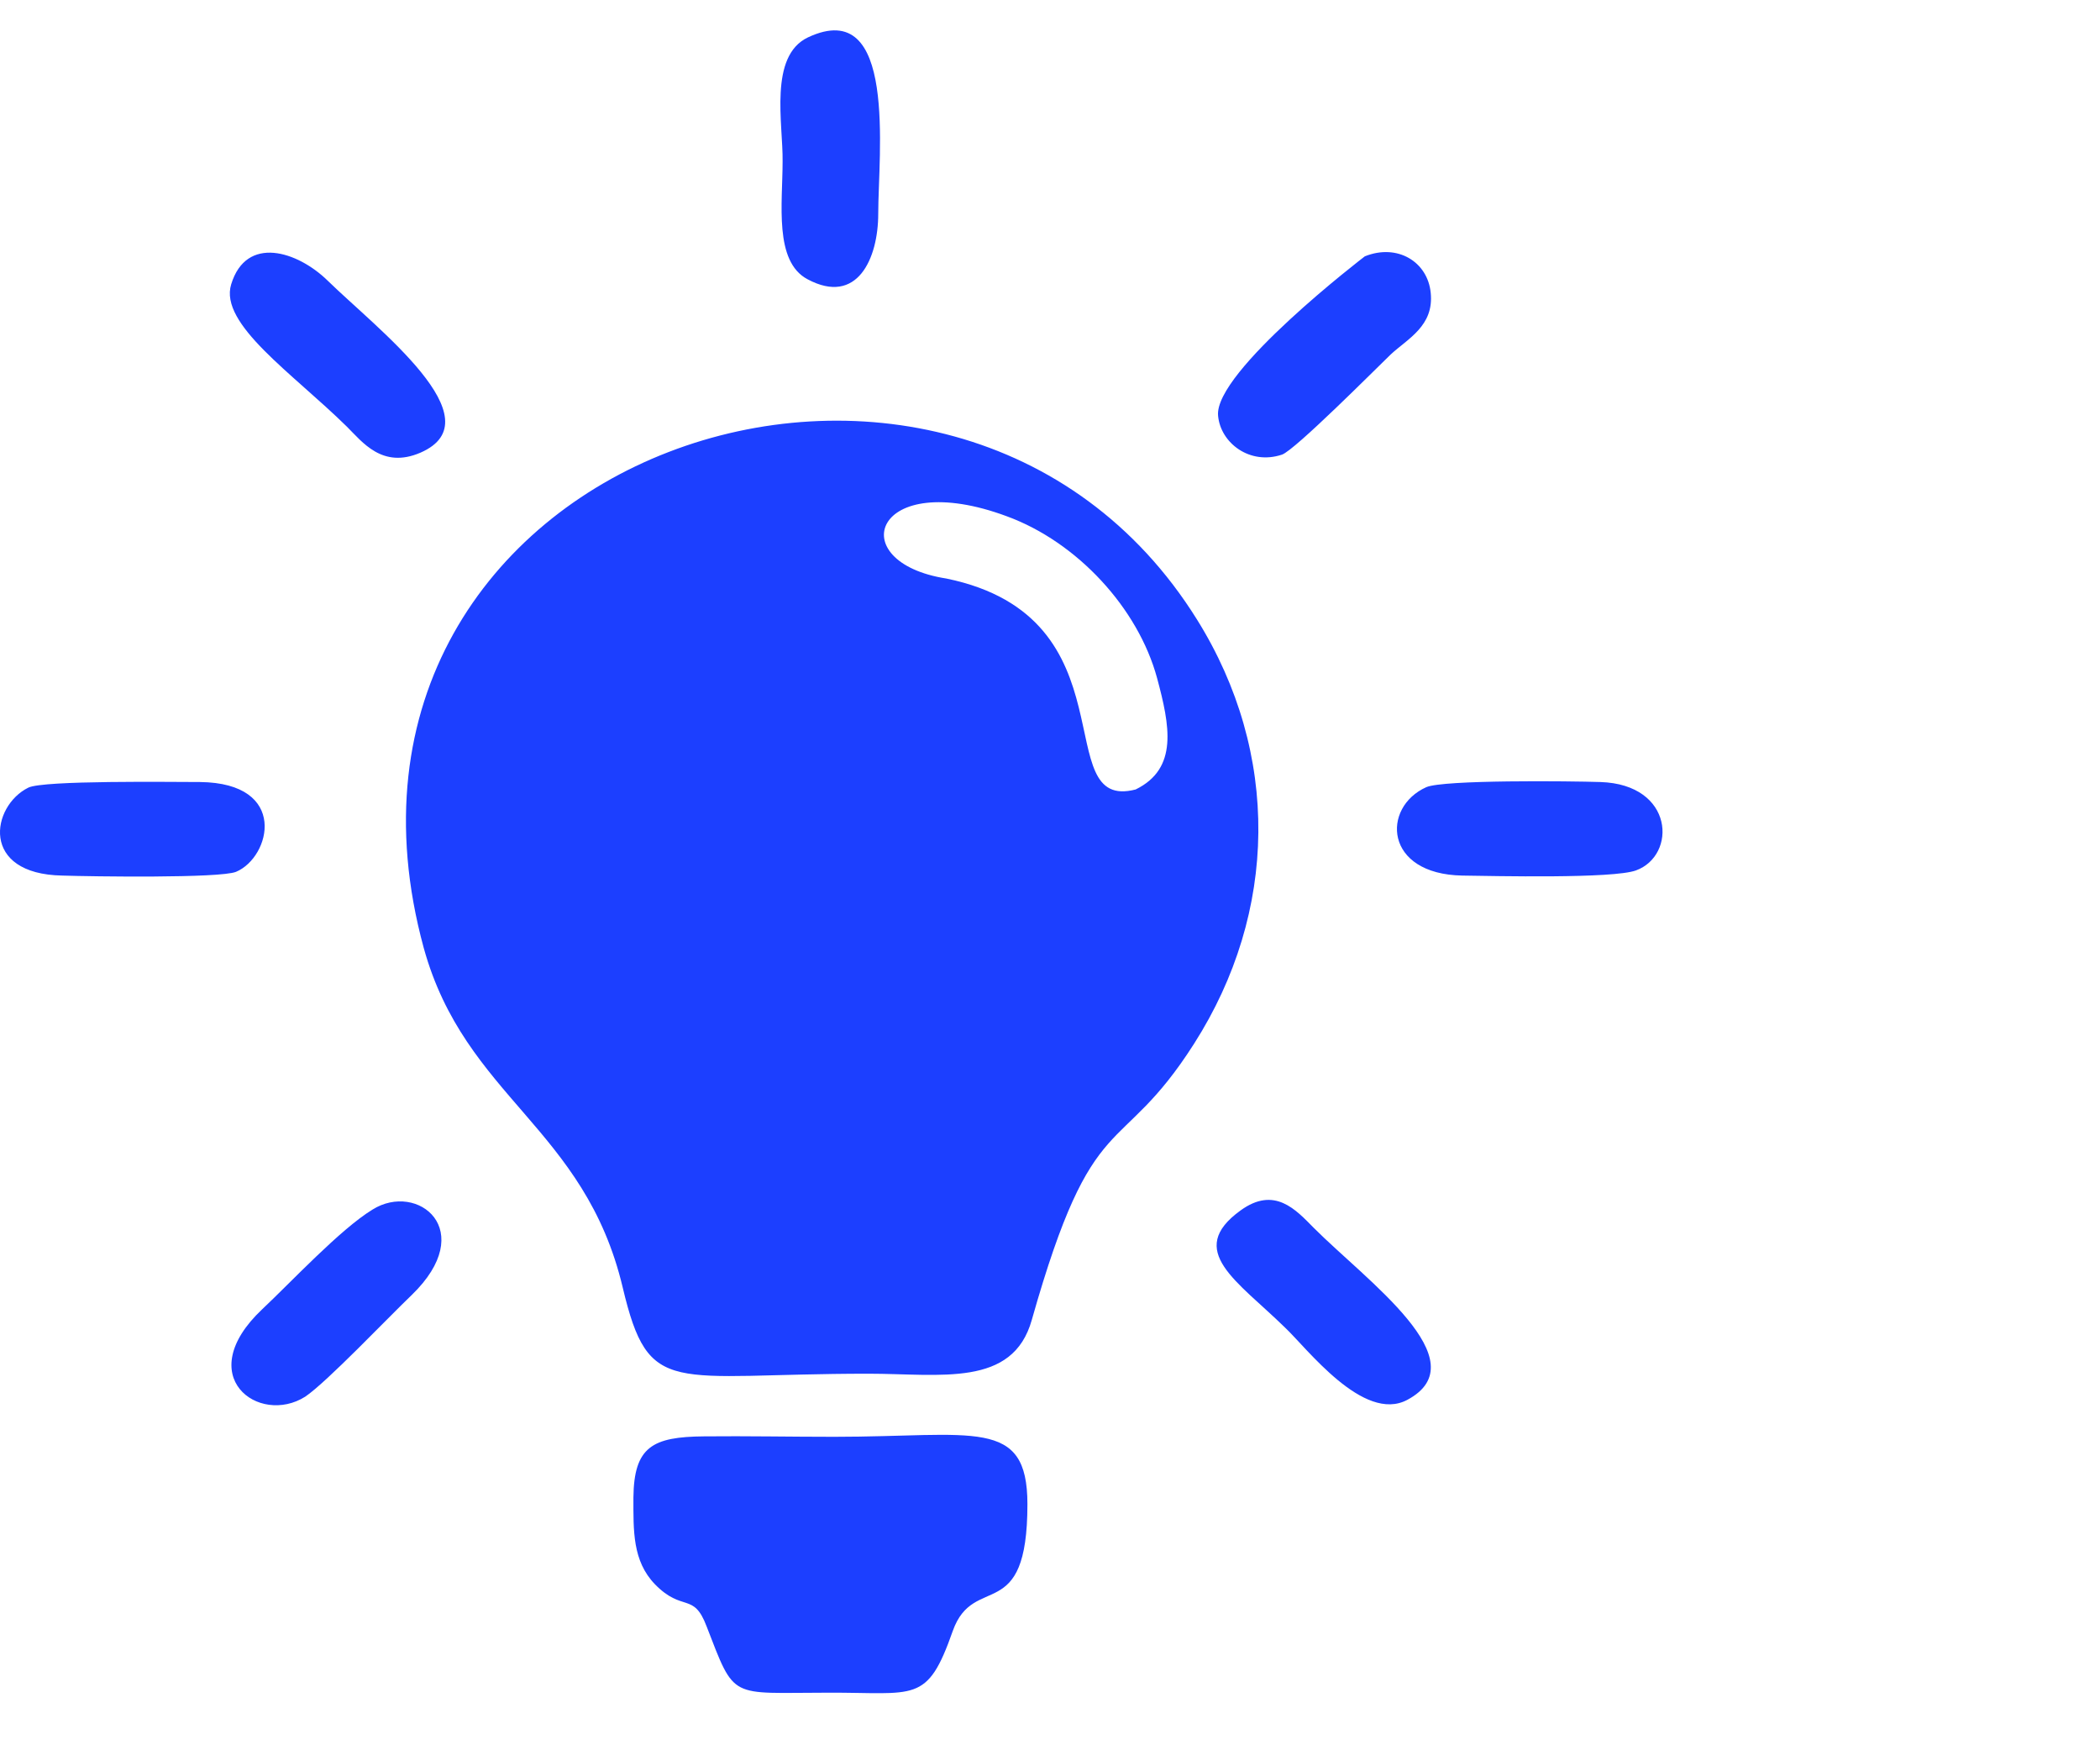 <?xml version="1.0" encoding="utf-8"?>
<svg xmlns="http://www.w3.org/2000/svg" width="24" height="20" viewBox="0 0 24 20" fill="none">
<g clip-path="url(#clip0)">
<path fill-rule="evenodd" clip-rule="evenodd" d="M16.713 10.005C15.816 9.989 15.788 9.225 16.3 8.995C16.495 8.909 17.944 8.925 18.29 8.936C19.137 8.963 19.165 9.775 18.697 9.946C18.435 10.042 17.075 10.01 16.713 10.005ZM13.921 4.751C13.871 4.249 15.598 2.929 15.598 2.929C15.972 2.779 16.317 2.993 16.351 3.346C16.39 3.725 16.089 3.869 15.893 4.051C15.732 4.206 14.796 5.147 14.651 5.195C14.283 5.318 13.949 5.061 13.921 4.751ZM2.998 14.959C3.322 14.655 3.89 14.045 4.258 13.821C4.771 13.5 5.473 14.056 4.704 14.799C4.425 15.066 3.74 15.788 3.489 15.959C2.959 16.295 2.185 15.724 2.998 14.959ZM9.234 0.427C10.26 -0.054 10.037 1.764 10.037 2.442C10.037 2.955 9.797 3.495 9.229 3.191C8.844 2.987 8.944 2.325 8.944 1.844C8.95 1.416 8.783 0.641 9.234 0.427ZM2.642 3.249C2.815 2.683 3.4 2.87 3.745 3.207C4.302 3.752 5.679 4.794 4.804 5.173C4.369 5.36 4.141 5.05 3.963 4.874C3.344 4.265 2.503 3.704 2.642 3.249ZM14.177 13.832C14.567 13.548 14.812 13.826 15.013 14.029C15.615 14.633 16.913 15.553 16.083 15.996C15.582 16.263 14.935 15.403 14.684 15.168C14.144 14.639 13.542 14.291 14.177 13.832ZM8.047 16.413C8.538 16.408 9.039 16.418 9.535 16.418C11.129 16.418 11.742 16.189 11.742 17.188C11.742 18.583 11.129 17.963 10.889 18.636C10.594 19.476 10.466 19.337 9.452 19.342C8.331 19.342 8.404 19.433 8.075 18.583C7.925 18.187 7.802 18.428 7.484 18.102C7.228 17.835 7.239 17.493 7.239 17.113C7.245 16.531 7.457 16.418 8.047 16.413ZM0.324 9C0.496 8.915 1.962 8.936 2.285 8.936C3.305 8.947 3.093 9.796 2.698 9.962C2.514 10.037 1.042 10.016 0.714 10.005C-0.234 9.989 -0.1 9.209 0.324 9ZM10.817 6.611C12.973 7.055 11.97 9.283 12.979 9.021C13.469 8.781 13.369 8.289 13.224 7.749C13.007 6.948 12.31 6.194 11.508 5.9C9.987 5.334 9.613 6.424 10.817 6.611ZM13.648 11.924C12.784 13.281 12.5 12.581 11.792 15.082C11.575 15.857 10.75 15.697 9.925 15.697C7.663 15.697 7.418 15.98 7.117 14.713C6.682 12.88 5.317 12.543 4.843 10.833C3.305 5.195 10.895 2.608 13.681 7.081C14.634 8.61 14.606 10.422 13.648 11.924Z" fill="#1C3FFF"/>
</g>
<defs>
<clipPath id="clip0">
<rect width="24" height="19" fill="white" transform="translate(0 0.347)"/>
</clipPath>
</defs>
</svg>